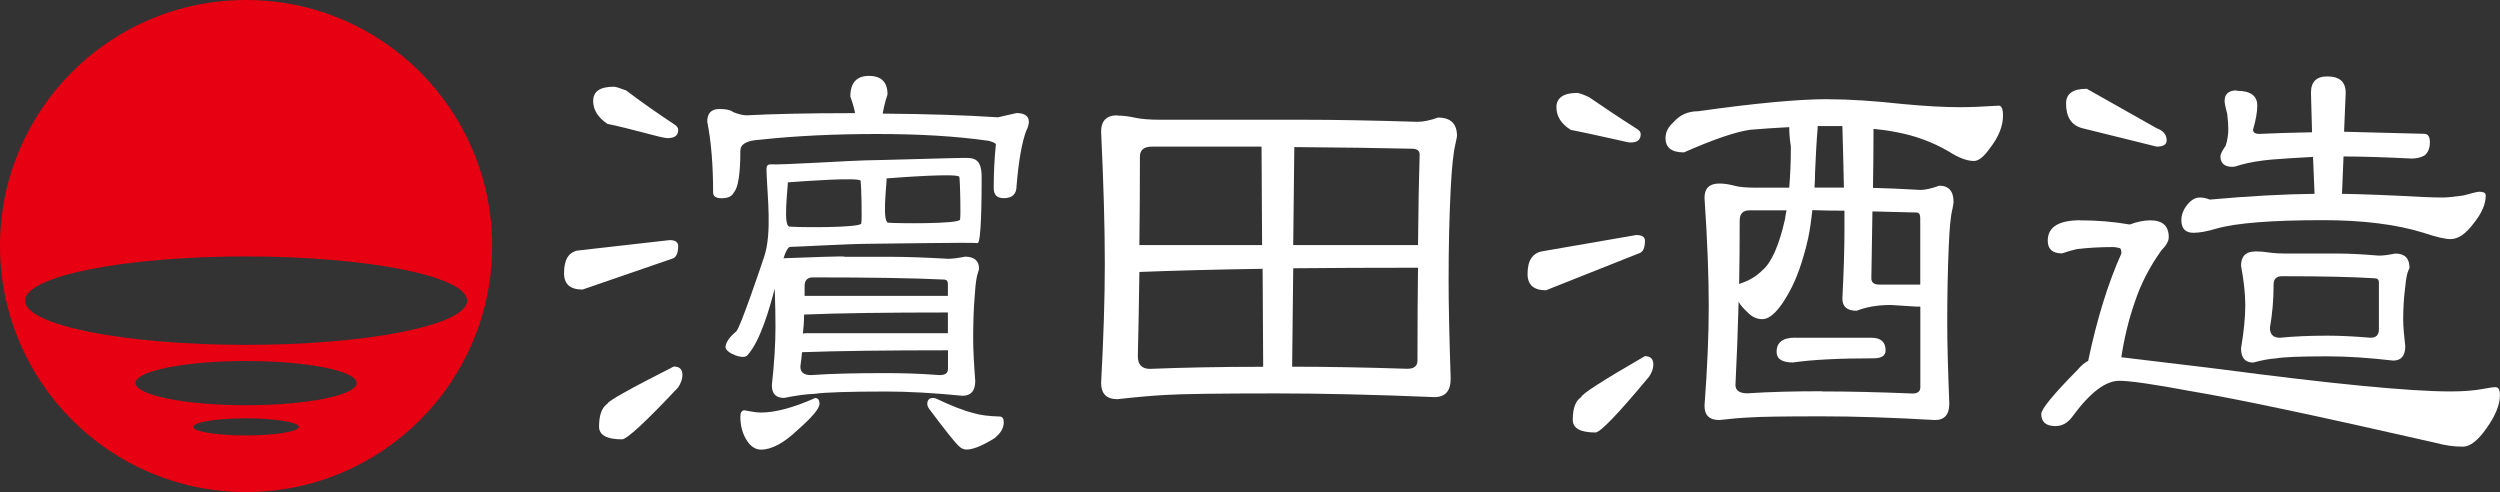 <?xml version="1.0" encoding="UTF-8"?>
<svg id="_レイヤー_2" data-name="レイヤー 2" xmlns="http://www.w3.org/2000/svg" viewBox="0 0 277.06 54.53">
  <rect x="0" y="0" width="277.06" height="54.53" fill="#333333" stroke="none"/>
  <defs>
    <style>
      .cls-1 {
        fill: #e60012;
      }

      .cls-1, .cls-2 {
        stroke-width: 0px;
      }

      .cls-2 {
        fill: #fff;
      }
    </style>
  </defs>
  <g id="_レイヤー_1-2" data-name="レイヤー 1">
    <path class="cls-1" d="M54.54,27.26c0,15.07-12.22,27.27-27.27,27.27S0,42.33,0,27.26,12.21,0,27.27,0s27.27,12.2,27.27,27.26ZM27.27,28.42c-13.54,0-24.5,2.18-24.5,4.9s10.96,4.9,24.5,4.9,24.5-2.2,24.5-4.9-10.96-4.9-24.5-4.9ZM27.27,40.01c-6.77,0-12.25,1.09-12.25,2.44s5.49,2.46,12.25,2.46,12.25-1.1,12.25-2.46-5.49-2.44-12.25-2.44ZM27.27,46.36c-3.24,0-5.86.43-5.86.95s2.62.95,5.86.95,5.86-.44,5.86-.95-2.62-.95-5.86-.95Z"/>
    <path class="cls-2" d="M74.68,40.62c.65,0,.95.32.95.95,0,.4-.15.85-.46,1.35-3.62,3.85-5.7,5.77-6.24,5.77-1.7,0-2.54-.48-2.54-1.41,0-1.3.32-2.14.94-2.55,0-.25,2.46-1.64,7.36-4.12ZM65.74,11.19c0,.98.52,1.82,1.58,2.54.79.14,2.69.62,5.72,1.41.47.11.78.17.94.17.78,0,1.18-.3,1.18-.89,0-.24-.13-.43-.36-.59-2.12-1.4-3.93-2.68-5.41-3.81-.72-.27-1.17-.41-1.36-.41-1.53,0-2.29.52-2.29,1.58ZM64.09,27.75c-1.07.18-1.58,1.01-1.58,2.53,0,1.21.68,1.81,2.05,1.81l9.9-3.41c.46-.11.7-.58.7-1.41,0-.43-.31-.66-.95-.66l-10.13,1.15ZM94.24,10.71c.22.59.4,1.21.53,1.83h-.53c-4.77,0-8.59.09-11.49.24-.4,0-.88-.12-1.48-.35-.3-.25-.83-.35-1.54-.35-.9,0-1.35.46-1.35,1.41.44,2.19.65,4.81.65,7.83,0,.44.32.65.94.65.71,0,1.16-.21,1.36-.65.47-.5.72-2.05.72-4.6l.05-.35c.2-.51.88-.81,2.06-.88,4.04-.44,8.41-.64,13.07-.64s8.76.24,12.37.76c.51.14.77.28.77.4-.16,1.46-.24,3.07-.24,4.83,0,.76.37,1.12,1.11,1.12.96,0,1.42-.46,1.42-1.36.23-2.78.59-4.82,1.07-6.1.19-.36.29-.7.29-1.02,0-.61-.47-.95-1.36-.95l-2.06.47c-3.65-.24-7.91-.37-12.78-.41.12-.66.29-1.38.54-2.12,0-1.37-.69-2.06-2.06-2.06s-2.06.77-2.06,2.29ZM82.05,46.16c0,1.07.25,1.96.76,2.72.43.63.93.95,1.53.95,1.18,0,2.53-.73,4.06-2.18,1.6-1.41,2.42-2.37,2.42-2.9,0-.42-.17-.64-.48-.64-2.43,1.08-4.43,1.61-6,1.61-.39,0-1-.08-1.83-.25-.3,0-.46.25-.46.71ZM102.76,44.74c0,.18.07.35.19.54,1.8,2.41,2.91,3.8,3.35,4.19.24.23.51.35.82.35.71,0,1.72-.41,3.06-1.23.72-.56,1.06-1.15,1.06-1.79,0-.41-.15-.64-.45-.64-1.19-.03-2.12-.15-2.83-.36-1.1-.27-2.51-.81-4.24-1.64-.15-.03-.25-.06-.3-.06-.43,0-.65.22-.65.64ZM106.89,28.46c-.74.14-1.34.22-1.82.22-2.48-.14-4.58-.22-6.35-.22h-5.13c.35-.12-4.44.08-6.76.16.22-.67.48-1.26.75-1.26.65,0,6.63-.34,8.52-.34,1.58,0,11.8-.18,12.23-.08.43.08.46-5.14.46-7.32s-.98-2.12-2.02-2.12-9.81.27-10.86.27-9.55.54-10.51.44c-.53,0-.46.43-.44,1.05.09,2.6.59,6.5-.25,9.12-.37,1.12-2.69,8-3.12,8.35-.43.36-1.09.97-1.19,1.69-.07.69,2.09,1.53,2.45.92,1.4-1.52,2.44-5.17,3.01-7.36.06,1.66.08,3.3.08,4.29,0,1.8-.13,3.95-.4,6.42,0,.95.45,1.41,1.35,1.41,1.33-.27,2.46-.42,3.41-.46,1.14-.16,3.77-.25,7.89-.25,2.51,0,5.33.16,8.48.47.93,0,1.41-.54,1.41-1.64-.15-1.96-.23-3.52-.23-4.66,0-1.73.05-3.35.18-4.89.07-1.18.19-2,.35-2.46.08-.24.12-.38.12-.43,0-.89-.53-1.34-1.6-1.34ZM98.26,19.77c1.31-.1,7.97-.61,8.06-.16.08.42.17,4.2.08,4.72-.08.52-7.26.43-7.96.35-.7-.08-.18-4.12-.18-4.91ZM87.31,20.21c1.31-.1,7.98-.6,8.07-.17.07.44.17,4.2.07,4.72-.07.52-7.26.44-7.97.35-.71-.08-.17-4.13-.17-4.9ZM105.06,40.86c0,.5-.31.71-.94.71-2.19-.17-4.18-.22-5.94-.22-3.17,0-5.95.05-8.3.22-.79,0-1.18-.31-1.18-.95.08-.5.13-1.02.18-1.59h.05c3.88-.14,9.27-.21,16.13-.21v2.04ZM105.06,36.93h-15.89s-.11.03-.19.06c.08-.71.13-1.42.13-2.13,3.84-.16,9.16-.23,15.94-.23v2.3ZM105.06,32.79h-15.89v-1.11c0-.61.3-.94.93-.94,6.32,0,11.14.08,14.49.24.31,0,.46.16.46.47v1.35Z"/>
    <g>
      <path class="cls-2" d="M123.83,12.81c.62,0,1.27.08,1.93.23.66.15,1.61.23,2.86.23h15.81c3.54,0,7.76.08,12.66.23.62,0,1.38-.15,2.28-.47,1.4,0,2.1.68,2.1,2.04,0,.08-.06.37-.17.88-.23.93-.41,2.61-.53,5.02-.16,3.19-.23,6.58-.23,10.15,0,2.68.08,6.3.23,10.85,0,1.36-.6,2.04-1.81,2.04-6.5-.27-12.35-.41-17.56-.41-6.42,0-10.5.06-12.25.17-1.44.08-3.21.23-5.31.47-1.21,0-1.81-.6-1.81-1.81.27-5.02.41-9.41.41-13.19,0-4.05-.14-8.93-.41-14.65,0-1.21.6-1.81,1.81-1.81ZM139.99,40.64l-.06-10.85c-5.33.08-9.88.2-13.66.35-.04,3.23-.1,6.34-.17,9.34,0,.93.45,1.4,1.34,1.4,3.66-.15,7.84-.23,12.54-.23ZM126.28,27.16h13.59l-.06-10.91h-12.14c-.9,0-1.34.37-1.34,1.11,0,3.35-.02,6.61-.06,9.8ZM143.32,29.73l-.12,10.91c3.93,0,8.19.08,12.78.23.74,0,1.11-.31,1.11-.93,0-3.81.02-7.24.06-10.27-5.06,0-9.67.02-13.83.06ZM143.44,16.31l-.12,10.85h13.83c.04-4.2.1-7.54.18-10.04,0-.43-.29-.64-.88-.64-3.5-.08-7.84-.14-13.01-.18Z"/>
      <path class="cls-2" d="M181.37,26.05c.62,0,.93.21.93.64,0,.82-.23,1.28-.7,1.4l-10.27,4.08c-1.36,0-2.04-.6-2.04-1.81,0-1.48.54-2.31,1.63-2.51l10.45-1.81ZM174.77,10.3c.23,0,.68.16,1.34.47,1.52,1.05,3.3,2.24,5.37,3.56.23.16.35.33.35.53,0,.62-.37.93-1.11.93-.2,0-.53-.06-.99-.18-2.96-.66-4.84-1.07-5.66-1.22-1.05-.66-1.58-1.5-1.58-2.51s.76-1.58,2.28-1.58ZM182.3,39.47c.62,0,.93.31.93.93,0,.43-.16.88-.47,1.34-3.42,4.12-5.41,6.19-5.95,6.19-1.67,0-2.51-.47-2.51-1.4,0-1.28.31-2.12.93-2.51,0-.31,2.35-1.83,7.06-4.55ZM202.6,11c2.33,0,5.1.18,8.29.53,2.45.23,4.55.35,6.3.35,1.2,0,2.64-.06,4.32-.17.31,0,.47.37.47,1.11,0,1.17-.49,2.37-1.46,3.62-.66.93-1.25,1.4-1.75,1.4-.78,0-1.71-.35-2.8-1.05-1.79-1.05-3.75-1.77-5.89-2.16-.82-.16-1.63-.27-2.45-.35,0,1.98-.02,4.16-.06,6.54,1.59.04,3.34.12,5.25.23.54,0,1.25-.16,2.1-.47,1.05,0,1.58.6,1.58,1.81,0,.08-.04.33-.12.76-.2.74-.33,2.12-.41,4.14-.12,2.68-.17,5.52-.17,8.52,0,2.18.08,5.16.23,8.93,0,1.2-.53,1.81-1.58,1.81-4.67-.27-8.85-.41-12.54-.41-4.16,0-6.81.04-7.94.12-.97.04-2.12.14-3.44.29-1.09,0-1.63-.53-1.63-1.58.31-4.16.47-7.82.47-10.97,0-3.35-.15-7.37-.47-12.08,0-1.05.54-1.58,1.63-1.58.54,0,1.09.08,1.63.23.54.16,1.36.23,2.45.23h3.68c.12-1.4.18-2.92.18-4.55-.12-.78-.18-1.5-.18-2.16-1.48.08-2.92.17-4.32.29-1.63.23-4.08,1.07-7.35,2.51-1.36,0-2.04-.52-2.04-1.58,0-.66.29-1.24.87-1.75.7-.82,1.61-1.23,2.74-1.23,6.3-.89,11.11-1.34,14.41-1.34ZM201.91,43.38c3.03,0,6.38.08,10.04.23.58,0,.87-.23.87-.7v-8.93h-.41l-2.86-.18c-1.44,0-2.7.21-3.79.64-1.05,0-1.58-.45-1.58-1.34.15-2.96.23-5.47.23-7.53v-2.22c-1.13,0-2.32-.02-3.56-.06-.12,1.13-.27,2.18-.47,3.15-.58,2.53-1.29,4.51-2.1,5.95-1.09,1.99-2.08,2.98-2.98,2.98-.62,0-1.19-.27-1.69-.82-.43-.39-.74-.76-.93-1.11-.08,3.19-.2,6.26-.35,9.22,0,.62.45.93,1.34.93,2.37-.16,5.11-.23,8.23-.23ZM192.74,31.48s.08-.02.12-.06c.97-.31,1.79-.8,2.45-1.46,1.01-.85,1.85-2.74,2.51-5.66.04-.31.1-.64.17-.99h-4.08c-.74,0-1.11.37-1.11,1.11,0,2.41-.02,4.76-.06,7.06ZM198.93,37.43h8.46c1.05,0,1.58.47,1.58,1.4,0,.59-.45.88-1.34.88-3.81,0-6.79.15-8.93.46-1.21,0-1.81-.39-1.81-1.17,0-1.05.68-1.58,2.04-1.58ZM204.35,20.8c-.04-2.06-.1-4.34-.17-6.83h-2.74v.23c-.12,1.4-.21,3.05-.29,4.96,0,.54-.02,1.09-.06,1.63h3.27ZM207.51,23.43c-.04,2.3-.08,4.76-.12,7.41,0,.47.29.7.87.7h4.55v-7.35c0-.43-.14-.64-.41-.64-1.44-.04-3.07-.08-4.9-.12Z"/>
      <path class="cls-2" d="M230.55,24.42c1.87,0,3.7.15,5.48.46.82-.31,1.58-.46,2.28-.46,1.36,0,2.04.62,2.04,1.87,0,.43-.27.91-.82,1.46-1.28,1.79-2.26,3.68-2.92,5.66-.66,1.87-1.17,3.93-1.52,6.18,1.95.23,5.49.66,10.62,1.28,12.68,1.67,21.3,2.51,25.85,2.51,1.48,0,2.7-.1,3.68-.29.62-.12,1.07-.18,1.34-.18.31,0,.47.29.47.87,0,1.09-.51,2.33-1.52,3.73-.93,1.32-1.79,1.99-2.57,1.99-1.01,0-2.01-.14-2.98-.41-13.11-2.99-22.13-4.9-27.07-5.72-4.16-.78-6.85-1.17-8.05-1.17-1.52,0-3.25,1.32-5.19,3.97-.51.7-1.13,1.05-1.87,1.05-1.05,0-1.58-.45-1.58-1.34,0-.54,1.34-2.18,4.03-4.9.35-.43.74-.76,1.17-.99.97-4.63,2.2-8.6,3.68-11.9,0-.35-.06-.54-.17-.59-.31-.08-.55-.12-.7-.12-1.52,0-2.88.08-4.08.23-.51.12-1.05.27-1.63.47-1.05,0-1.58-.47-1.58-1.4,0-1.52,1.21-2.27,3.62-2.27ZM231.25,9.83l7.76,4.38c.74.27,1.11.72,1.11,1.34,0,.47-.37.7-1.11.7l-8.23-2.04c-1.21-.31-1.81-1.23-1.81-2.74,0-1.09.76-1.63,2.28-1.63ZM247.88,10.06c1.52,0,2.28.55,2.28,1.63,0,.74-.16,1.63-.47,2.68,0,.31.23.47.7.47,1.67-.08,3.62-.14,5.84-.18l-.12-4.38c0-1.21.6-1.81,1.81-1.81,1.36,0,2.04.6,2.04,1.81l-.18,4.32c1.75.04,4.71.12,8.87.23.43,0,.64.31.64.93,0,.66-.2,1.15-.58,1.46-.39.23-.87.35-1.46.35-3.07-.15-5.58-.23-7.53-.23l-.17,4.14c2.29.04,5.27.15,8.93.35.86.04,1.6.06,2.22.06.51,0,1.28-.08,2.33-.23.94-.27,1.52-.41,1.75-.41.46,0,.7.13.7.41,0,.97-.45,2-1.34,3.09-.86,1.17-1.71,1.75-2.57,1.75-.58,0-1.58-.23-2.98-.7-3-.93-6.71-1.4-11.14-1.4-5.68,0-9.61.31-11.79.93-1.05.31-1.91.47-2.57.47-.89,0-1.34-.47-1.34-1.4,0-.58.21-1.15.64-1.69.43-.54.89-.82,1.4-.82.39,0,.76.08,1.11.23,4.32-.39,8.19-.6,11.61-.64l-.17-4.09c-1.52.08-3.04.17-4.55.29-1.32.12-2.47.31-3.44.58-.43.15-.74.23-.93.23-.9,0-1.34-.39-1.34-1.17,0-.23.2-.62.58-1.17.19-.59.29-1.21.29-1.87,0-.39-.04-.95-.12-1.69-.2-.7-.29-1.17-.29-1.4,0-.78.45-1.17,1.34-1.17ZM249.93,27.86c.5,0,1.01.04,1.52.12.47.08,1.19.12,2.16.12h5.54c1.24,0,2.74.08,4.49.23.47,0,1.07-.08,1.81-.23,1.05,0,1.58.52,1.58,1.58,0,.04-.04.13-.12.29-.16.35-.27.95-.35,1.81-.15,1.13-.23,2.33-.23,3.62,0,.7.08,1.69.23,2.98,0,1.05-.45,1.58-1.34,1.58-2.68-.31-5.12-.47-7.29-.47-3,0-4.9.08-5.72.23-.7.04-1.54.2-2.51.46-.89,0-1.34-.53-1.34-1.58.31-1.83.47-3.42.47-4.78,0-1.2-.15-2.66-.47-4.37,0-1.05.53-1.58,1.58-1.58ZM257.92,37.2c1.44,0,3.04.08,4.79.23.62,0,.93-.31.93-.93v-5.19c0-.31-.16-.47-.47-.47-2.37-.15-5.8-.23-10.27-.23-.62,0-.93.31-.93.93,0,1.67-.14,3.27-.41,4.78,0,.74.37,1.11,1.11,1.11,1.52-.15,3.27-.23,5.25-.23Z"/>
    </g>
  </g>
</svg>